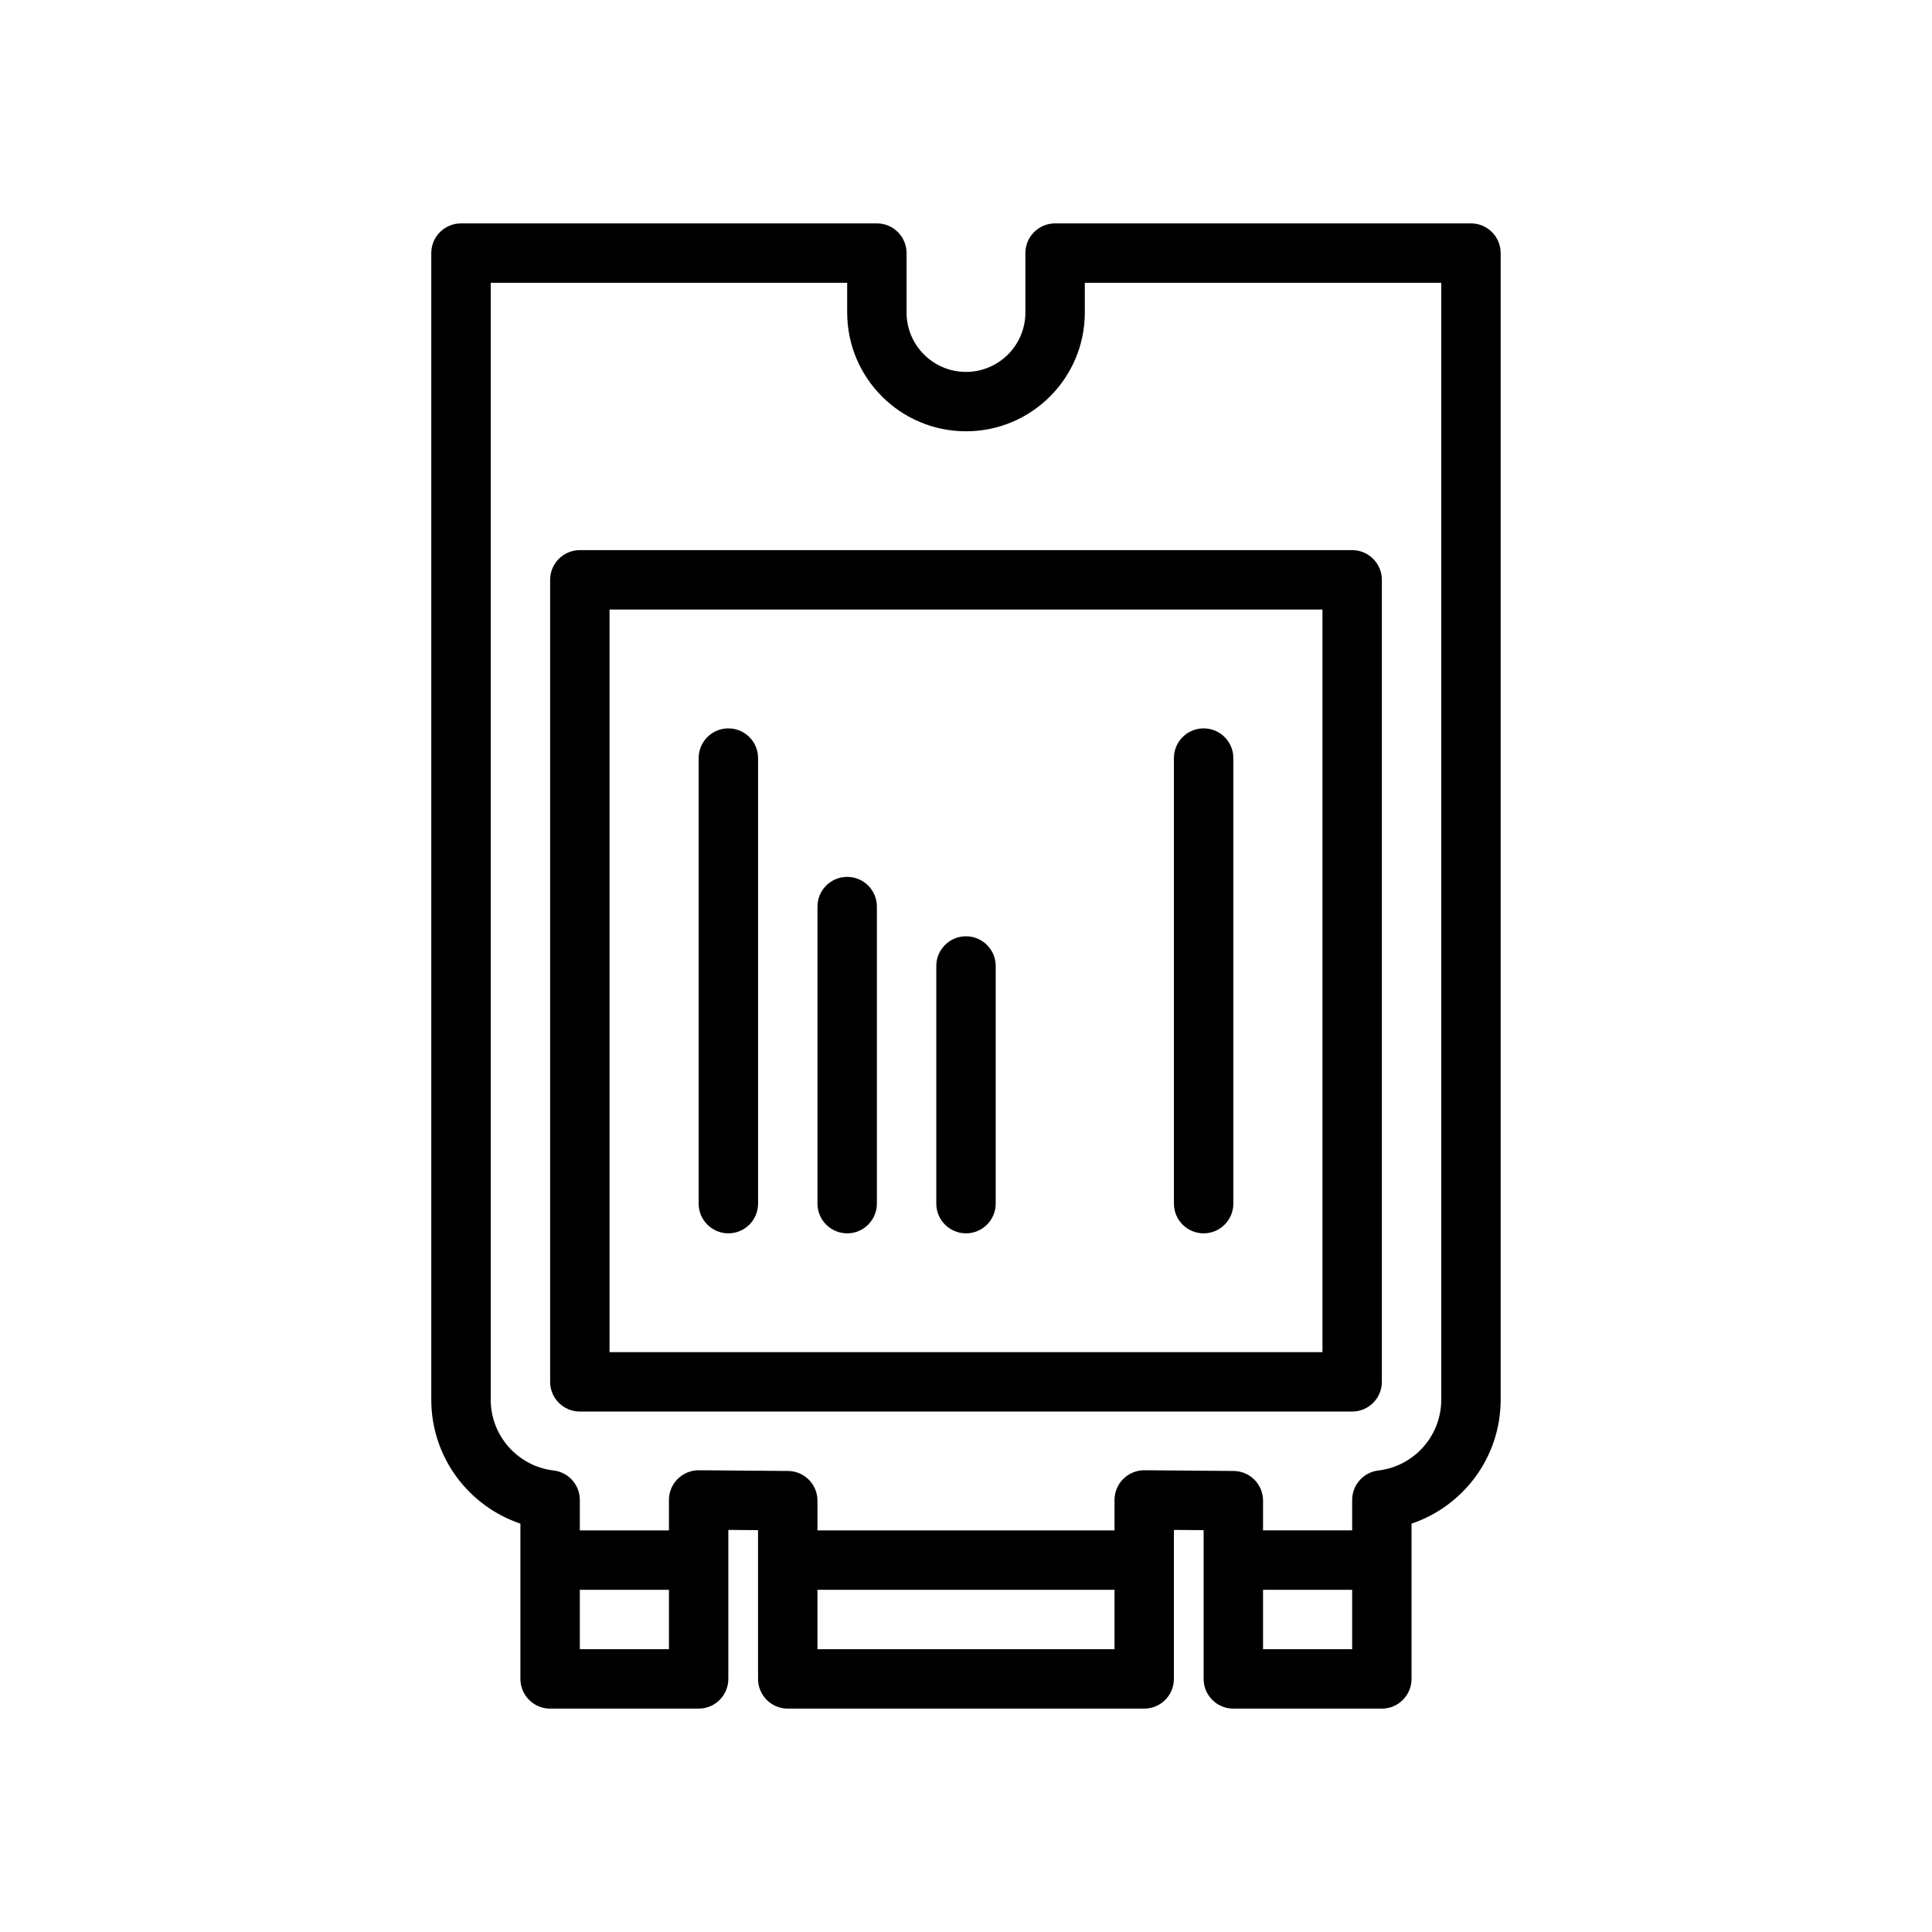 <?xml version="1.0" encoding="UTF-8"?>
<!-- Uploaded to: ICON Repo, www.svgrepo.com, Generator: ICON Repo Mixer Tools -->
<svg fill="#000000" width="800px" height="800px" version="1.1" viewBox="144 144 512 512" xmlns="http://www.w3.org/2000/svg">
 <path d="m423.61 203.2c-4.344 0-7.871 3.523-7.871 7.871v15.742c0 8.691-7.055 15.746-15.742 15.746-8.691 0-15.746-7.055-15.746-15.746v-15.742c0-4.348-3.527-7.871-7.871-7.871h-110.21c-4.348 0-7.875 3.523-7.875 7.871v303.86c0 15.273 9.906 28.23 23.617 32.844v41.152c0 4.348 3.527 7.875 7.871 7.875h39.359c4.348 0 7.875-3.527 7.875-7.875v-39.484l7.871 0.062v39.422c0 4.348 3.527 7.875 7.871 7.875h94.465c4.344 0 7.871-3.527 7.871-7.875v-39.484l7.875 0.062v39.422c0 4.348 3.523 7.875 7.871 7.875h39.359c4.344 0 7.871-3.527 7.871-7.875v-41.152c13.715-4.613 23.617-17.57 23.617-32.844v-303.86c0-4.348-3.527-7.871-7.871-7.871zm78.723 362.11v15.742h-23.617v-15.742zm-62.977 0v15.742h-78.723v-15.742zm-118.08 0v15.742h-23.613v-15.742zm181.06-15.746h-23.617v-7.871c0-4.328-3.481-7.84-7.809-7.871l-23.617-0.191c-2.094-0.016-4.125 0.82-5.606 2.285-1.496 1.48-2.328 3.492-2.328 5.59v8.059h-78.723v-7.871c0-4.328-3.477-7.84-7.809-7.871l-23.613-0.191c-2.094-0.016-4.125 0.82-5.606 2.285-1.496 1.48-2.332 3.492-2.332 5.59v8.059h-23.613v-8.059c0-3.984-2.992-7.356-6.961-7.812-9.367-1.102-16.656-9.098-16.656-18.766v-295.99h94.465v7.871c0 17.383 14.105 31.488 31.488 31.488 17.379 0 31.488-14.105 31.488-31.488v-7.871h94.461v295.99c0 9.668-7.289 17.664-16.656 18.766-3.965 0.457-6.957 3.828-6.957 7.812zm7.871-251.9c0-4.348-3.527-7.875-7.871-7.875h-204.67c-4.348 0-7.875 3.527-7.875 7.875v212.54c0 4.344 3.527 7.871 7.875 7.871h204.67c4.344 0 7.871-3.527 7.871-7.871zm-15.746 7.871v196.8h-188.93v-196.8zm-86.59 157.44v-62.977c0-4.348-3.527-7.875-7.871-7.875-4.348 0-7.875 3.527-7.875 7.875v62.977c0 4.344 3.527 7.871 7.875 7.871 4.344 0 7.871-3.527 7.871-7.871zm-31.488 0v-78.723c0-4.344-3.527-7.871-7.871-7.871-4.348 0-7.875 3.527-7.875 7.871v78.723c0 4.344 3.527 7.871 7.875 7.871 4.344 0 7.871-3.527 7.871-7.871zm94.465 0v-118.08c0-4.344-3.527-7.871-7.871-7.871-4.348 0-7.875 3.527-7.875 7.871v118.08c0 4.344 3.527 7.871 7.875 7.871 4.344 0 7.871-3.527 7.871-7.871zm-125.95 0v-118.08c0-4.344-3.527-7.871-7.871-7.871-4.348 0-7.875 3.527-7.875 7.871v118.08c0 4.344 3.527 7.871 7.875 7.871 4.344 0 7.871-3.527 7.871-7.871z" fill-rule="evenodd"/>
</svg>